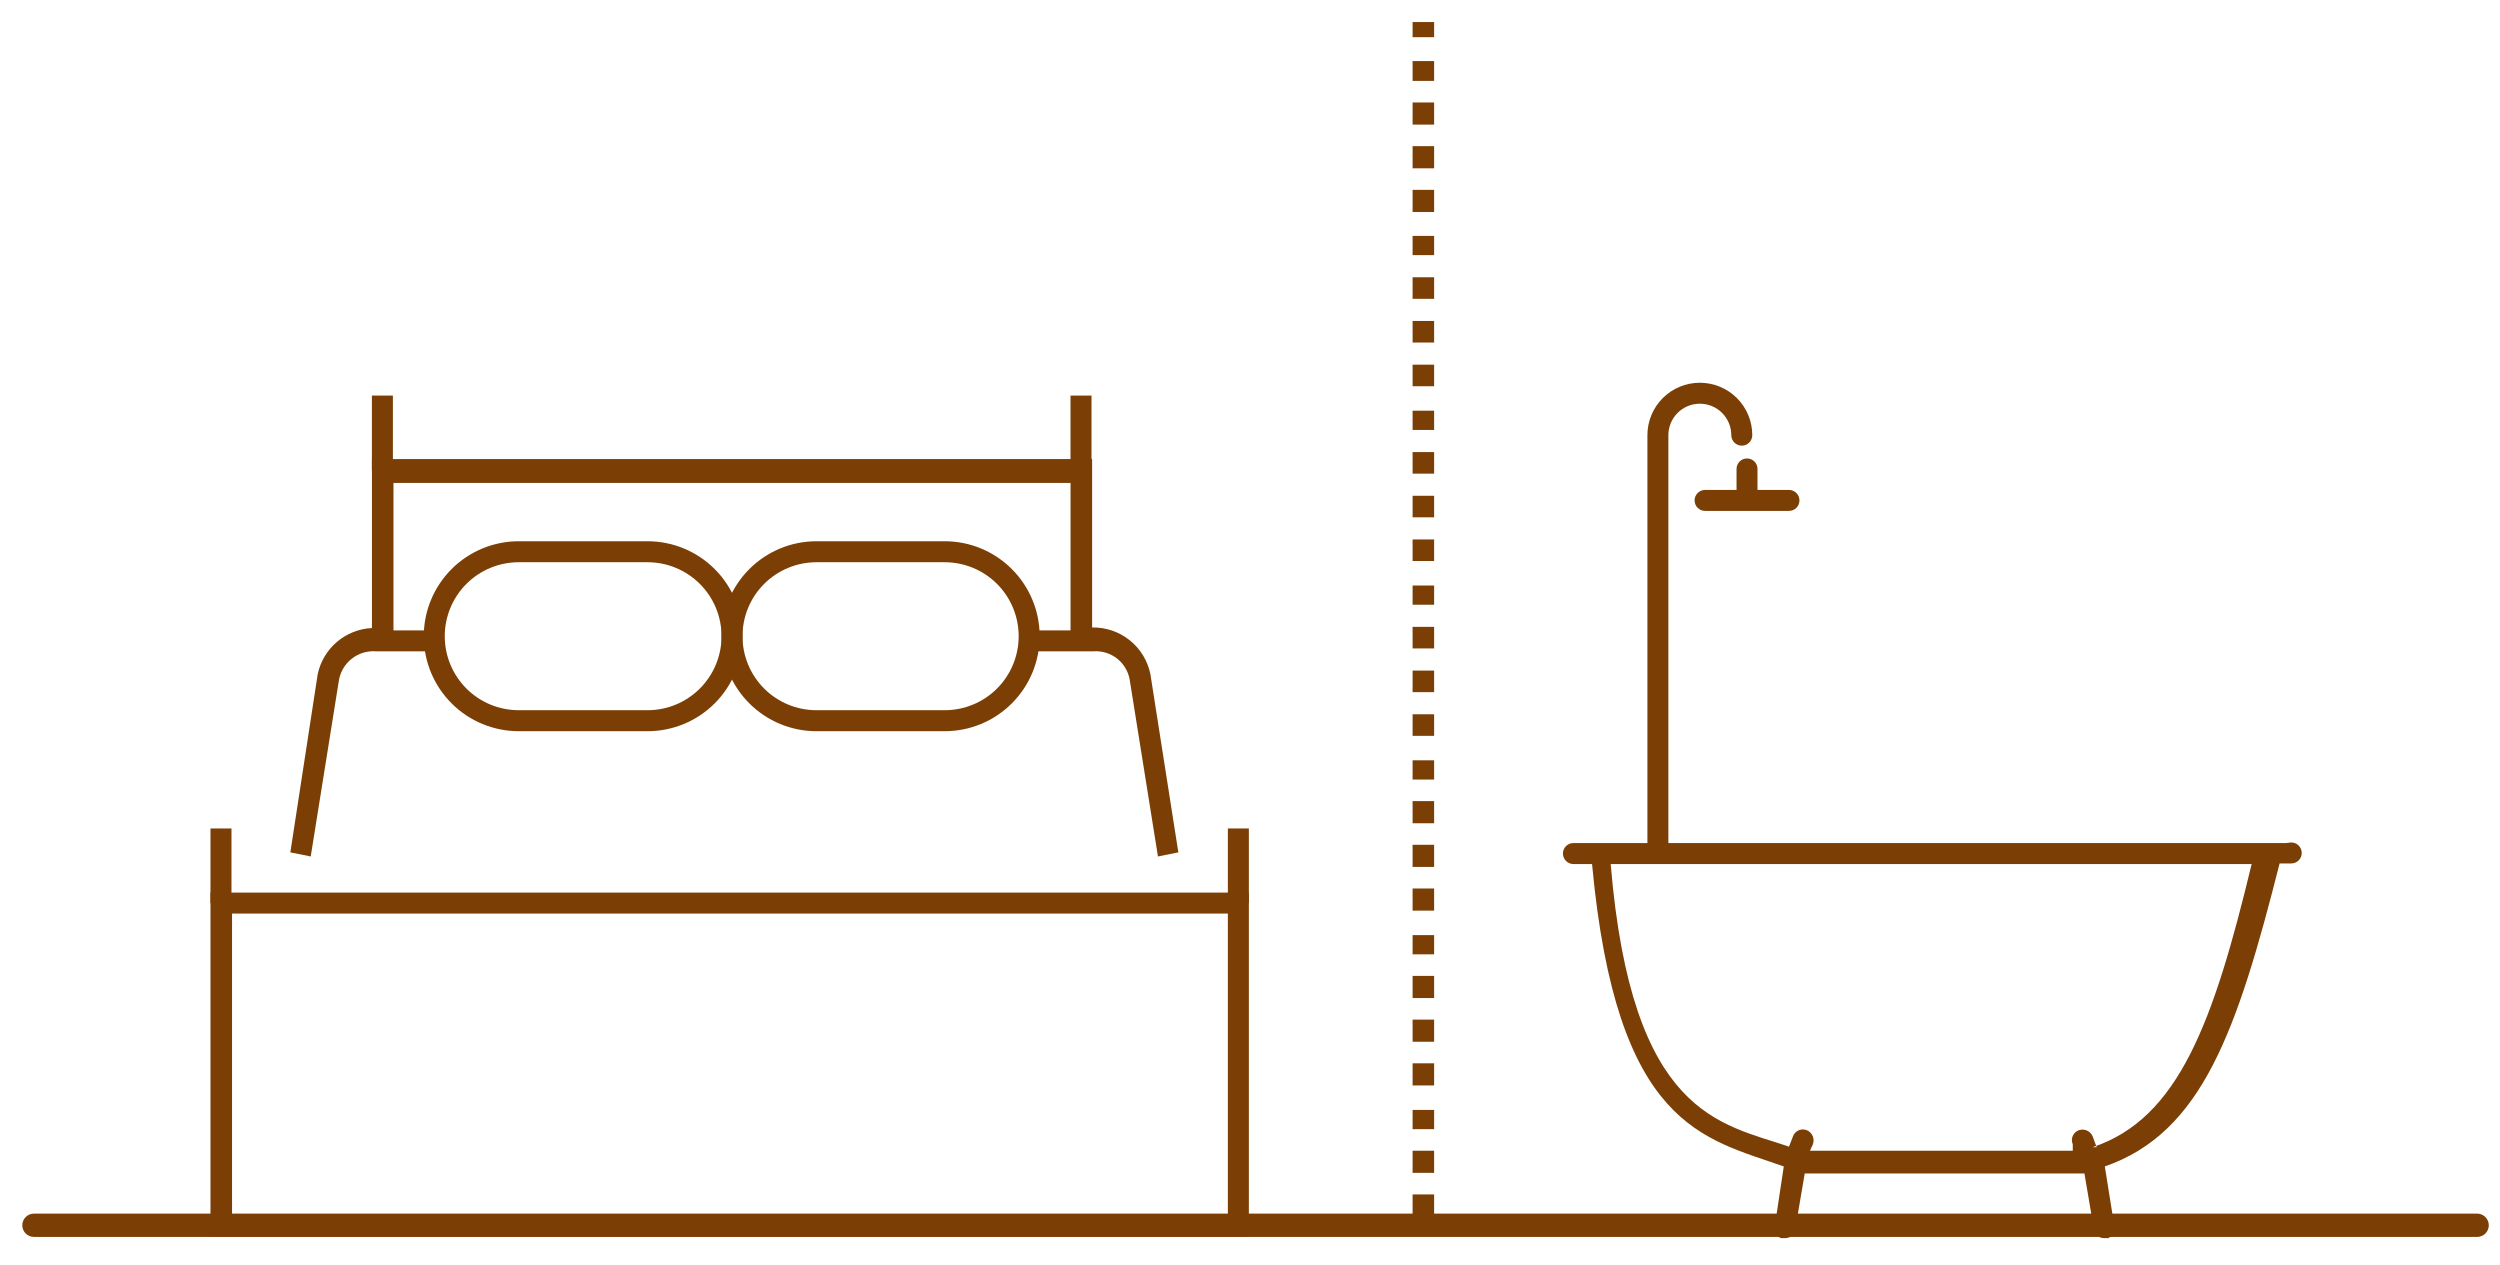 <?xml version="1.0" encoding="UTF-8"?> <svg xmlns="http://www.w3.org/2000/svg" width="83" height="42" viewBox="0 0 83 42" fill="none"><path fill-rule="evenodd" clip-rule="evenodd" d="M69.609 38.087L69.474 37.72C69.435 37.635 69.366 37.567 69.28 37.531C69.193 37.495 69.097 37.494 69.009 37.526C68.965 37.544 68.925 37.569 68.892 37.602C68.858 37.635 68.831 37.674 68.813 37.717C68.795 37.761 68.786 37.807 68.787 37.854C68.787 37.901 68.797 37.948 68.816 37.991V38.204H60.091L60.188 37.991C60.221 37.903 60.219 37.807 60.183 37.72C60.147 37.634 60.08 37.565 59.994 37.526C59.951 37.508 59.905 37.498 59.858 37.497C59.811 37.497 59.764 37.506 59.721 37.524C59.678 37.542 59.638 37.569 59.605 37.602C59.573 37.636 59.547 37.676 59.53 37.72L59.395 38.068C57.131 37.294 54.171 37.062 53.475 28.686H74.755C73.497 33.909 72.337 37.14 69.474 38.087M75.896 27.989H55.39V14.448C55.39 14.171 55.5 13.905 55.696 13.709C55.892 13.513 56.158 13.403 56.435 13.403C56.712 13.403 56.978 13.513 57.173 13.709C57.369 13.905 57.479 14.171 57.479 14.448C57.479 14.54 57.516 14.629 57.581 14.694C57.647 14.759 57.735 14.796 57.828 14.796C57.92 14.796 58.009 14.759 58.074 14.694C58.139 14.629 58.176 14.54 58.176 14.448C58.176 13.986 57.992 13.543 57.666 13.216C57.339 12.89 56.897 12.707 56.435 12.707C55.973 12.707 55.53 12.89 55.204 13.216C54.877 13.543 54.694 13.986 54.694 14.448V27.989H52.237C52.145 27.989 52.056 28.026 51.991 28.091C51.925 28.157 51.889 28.245 51.889 28.337C51.889 28.43 51.925 28.518 51.991 28.584C52.056 28.649 52.145 28.686 52.237 28.686H52.856C53.668 37.43 56.551 37.778 59.221 38.726L58.93 40.66C58.898 40.745 58.901 40.839 58.937 40.922C58.973 41.005 59.04 41.071 59.124 41.105H59.259C59.329 41.107 59.398 41.088 59.456 41.05C59.515 41.012 59.561 40.957 59.588 40.893L59.917 38.958H69.203L69.531 40.893C69.559 40.957 69.605 41.012 69.663 41.05C69.722 41.088 69.79 41.107 69.86 41.105H69.996C70.077 41.067 70.141 41.001 70.176 40.919C70.212 40.837 70.217 40.745 70.189 40.66L69.88 38.726C73.11 37.604 74.271 34.238 75.683 28.666H76.07C76.163 28.666 76.251 28.63 76.316 28.564C76.382 28.499 76.418 28.41 76.418 28.318C76.418 28.226 76.382 28.137 76.316 28.072C76.251 28.007 76.163 27.97 76.07 27.97L75.896 27.989Z" fill="#7B3F05"></path><path fill-rule="evenodd" clip-rule="evenodd" d="M58.349 15.569C58.349 15.477 58.313 15.389 58.248 15.323C58.182 15.258 58.094 15.221 58.001 15.221C57.909 15.221 57.82 15.258 57.755 15.323C57.69 15.389 57.653 15.477 57.653 15.569V16.266H56.608C56.516 16.266 56.428 16.302 56.362 16.368C56.297 16.433 56.26 16.522 56.26 16.614C56.26 16.706 56.297 16.795 56.362 16.86C56.428 16.925 56.516 16.962 56.608 16.962H59.394C59.487 16.962 59.575 16.925 59.64 16.86C59.706 16.795 59.742 16.706 59.742 16.614C59.742 16.522 59.706 16.433 59.64 16.368C59.575 16.302 59.487 16.266 59.394 16.266H58.349V15.569Z" fill="#7B3F05"></path><path d="M41.462 41.047H6.988V29.634H41.462V41.047ZM7.704 40.351H40.765V30.33H7.704V40.351Z" fill="#7B3F05"></path><path d="M7.685 27.505H6.988V29.982H7.685V27.505Z" fill="#7B3F05"></path><path d="M41.462 27.505H40.765V29.982H41.462V27.505Z" fill="#7B3F05"></path><path d="M13.044 13.133H12.347V15.609H13.044V13.133Z" fill="#7B3F05"></path><path d="M36.238 13.133H35.541V15.609H36.238V13.133Z" fill="#7B3F05"></path><path d="M21.498 24.276H17.223C16.386 24.276 15.584 23.944 14.993 23.352C14.402 22.761 14.069 21.959 14.069 21.122C14.069 20.286 14.402 19.484 14.993 18.893C15.584 18.302 16.386 17.969 17.223 17.969H21.498C22.334 17.969 23.136 18.302 23.728 18.893C24.319 19.484 24.651 20.286 24.651 21.122C24.651 21.959 24.319 22.761 23.728 23.352C23.136 23.944 22.334 24.276 21.498 24.276ZM17.223 18.666C16.571 18.666 15.946 18.925 15.485 19.385C15.025 19.846 14.766 20.471 14.766 21.122C14.766 21.774 15.025 22.399 15.485 22.86C15.946 23.321 16.571 23.579 17.223 23.579H21.498C22.149 23.579 22.774 23.321 23.235 22.86C23.696 22.399 23.955 21.774 23.955 21.122C23.955 20.471 23.696 19.846 23.235 19.385C22.774 18.925 22.149 18.666 21.498 18.666H17.223Z" fill="#7B3F05"></path><path d="M31.363 24.276H27.107C26.271 24.276 25.469 23.944 24.878 23.352C24.286 22.761 23.954 21.959 23.954 21.122C23.954 20.286 24.286 19.484 24.878 18.893C25.469 18.302 26.271 17.969 27.107 17.969H31.363C32.2 17.969 33.002 18.302 33.593 18.893C34.184 19.484 34.517 20.286 34.517 21.122C34.517 21.959 34.184 22.761 33.593 23.352C33.002 23.944 32.2 24.276 31.363 24.276ZM27.107 18.666C26.456 18.666 25.831 18.925 25.37 19.385C24.909 19.846 24.651 20.471 24.651 21.122C24.651 21.774 24.909 22.399 25.37 22.86C25.831 23.321 26.456 23.579 27.107 23.579H31.363C32.015 23.579 32.64 23.321 33.101 22.86C33.561 22.399 33.82 21.774 33.82 21.122C33.82 20.471 33.561 19.846 33.101 19.385C32.64 18.925 32.015 18.666 31.363 18.666H27.107Z" fill="#7B3F05"></path><path d="M47.613 40.37H46.898V39.655H47.613V40.37ZM47.613 38.939H46.898V38.204H47.613V38.939ZM47.613 37.488H46.898V36.849H47.613V37.488ZM47.613 36.037H46.898V35.302H47.613V36.037ZM47.613 34.586H46.898V33.851H47.613V34.586ZM47.613 33.135H46.898V32.4H47.613V33.135ZM47.613 31.684H46.898V31.046H47.613V31.684ZM47.613 30.233H46.898V29.498H47.613V30.233ZM47.613 28.782H46.898V28.047H47.613V28.782ZM47.613 27.332H46.898V26.597H47.613V27.332ZM47.613 25.881H46.898V25.242H47.613V25.881ZM47.613 24.43H46.898V23.714H47.613V24.43ZM47.613 22.979H46.898V22.263H47.613V22.979ZM47.613 21.528H46.898V20.812H47.613V21.528ZM47.613 20.077H46.898V19.439H47.613V20.077ZM47.613 18.626H46.898V17.91H47.613V18.626ZM47.613 17.175H46.898V16.46H47.613V17.175ZM47.613 15.725H46.898V15.009H47.613V15.725ZM47.613 14.274H46.898V13.635H47.613V14.274ZM47.613 12.823H46.898V12.107H47.613V12.823ZM47.613 11.372H46.898V10.656H47.613V11.372ZM47.613 9.921H46.898V9.205H47.613V9.921ZM47.613 8.47H46.898V7.832H47.613V8.47ZM47.613 7.038H46.898V6.303H47.613V7.038ZM47.613 5.588H46.898V4.852H47.613V5.588ZM47.613 4.137H46.898V3.402H47.613V4.137ZM47.613 2.686H46.898V2.028H47.613V2.686ZM47.613 1.235H46.898V0.732H47.613V1.235Z" fill="#7B3F05"></path><path d="M24.263 21.526C24.253 21.398 24.253 21.269 24.263 21.141C24.274 21.269 24.274 21.398 24.263 21.526Z" fill="#7B3F05"></path><path d="M38.193 22.38C38.102 21.936 37.859 21.538 37.506 21.256C37.152 20.973 36.711 20.823 36.258 20.832V15.241H12.348V20.851C11.921 20.872 11.513 21.033 11.188 21.309C10.862 21.586 10.638 21.962 10.548 22.38L9.639 28.299L10.316 28.435L11.245 22.631C11.284 22.333 11.436 22.062 11.671 21.875C11.905 21.687 12.203 21.598 12.502 21.625H14.437C14.427 21.49 14.427 21.354 14.437 21.219C14.437 21.122 14.437 21.025 14.437 20.929H13.063V16.034H35.542V20.929H34.15C34.159 21.025 34.159 21.122 34.15 21.219C34.159 21.354 34.159 21.49 34.15 21.625H36.278C36.574 21.598 36.87 21.688 37.102 21.876C37.333 22.064 37.481 22.335 37.516 22.631L38.444 28.435L39.121 28.299L38.193 22.38Z" fill="#7B3F05"></path><path d="M24.264 20.832C24.273 20.915 24.273 20.999 24.264 21.082C24.264 21.082 24.264 20.909 24.264 20.832Z" fill="#7B3F05"></path><path d="M82.241 41.066H1.127C1.024 41.066 0.926 41.026 0.853 40.953C0.781 40.88 0.74 40.782 0.74 40.679C0.74 40.577 0.781 40.478 0.853 40.406C0.926 40.333 1.024 40.292 1.127 40.292H82.241C82.344 40.292 82.442 40.333 82.515 40.406C82.587 40.478 82.628 40.577 82.628 40.679C82.628 40.782 82.587 40.88 82.515 40.953C82.442 41.026 82.344 41.066 82.241 41.066Z" fill="#7B3F05"></path></svg> 